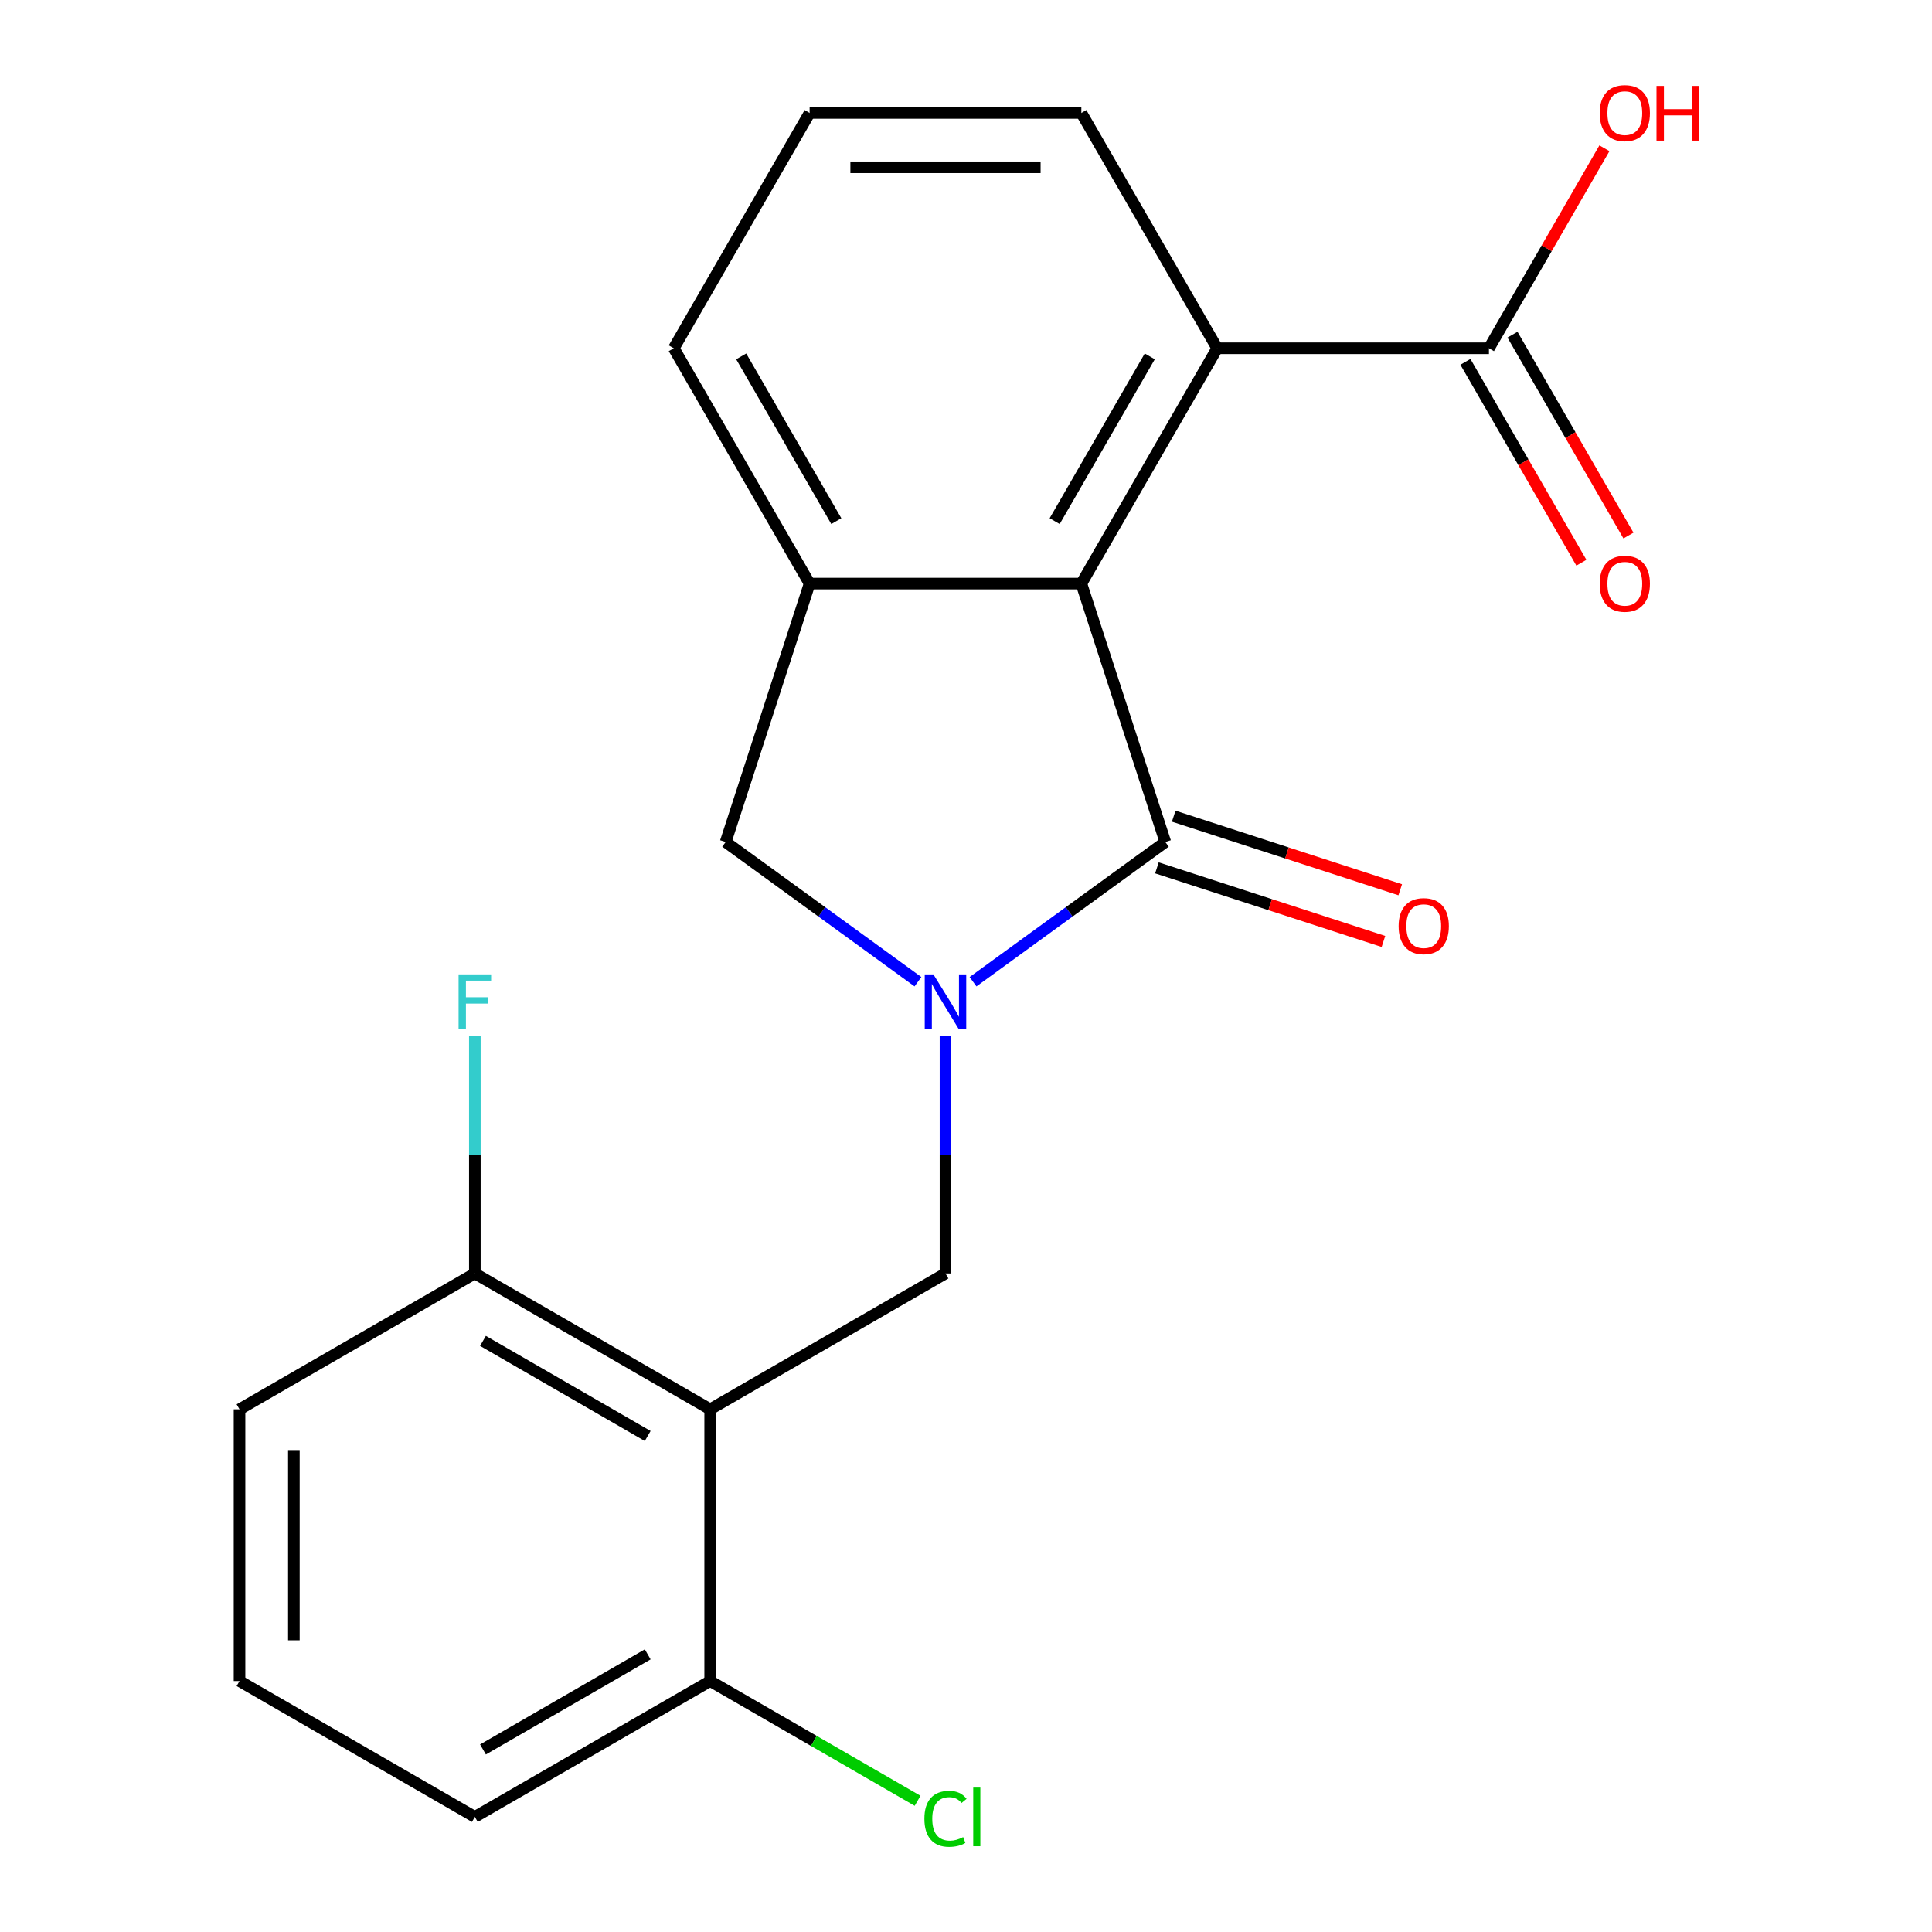 <?xml version='1.0' encoding='iso-8859-1'?>
<svg version='1.1' baseProfile='full'
              xmlns='http://www.w3.org/2000/svg'
                      xmlns:rdkit='http://www.rdkit.org/xml'
                      xmlns:xlink='http://www.w3.org/1999/xlink'
                  xml:space='preserve'
width='1000px' height='1000px' viewBox='0 0 1000 1000'>
<!-- END OF HEADER -->
<rect style='opacity:1.0;fill:#FFFFFF;stroke:none' width='1000' height='1000' x='0' y='0'> </rect>
<path class='bond-0' d='M 503.641,508.138 L 553.405,471.982' style='fill:none;fill-rule:evenodd;stroke:#0000FF;stroke-width:6px;stroke-linecap:butt;stroke-linejoin:miter;stroke-opacity:1' />
<path class='bond-0' d='M 553.405,471.982 L 603.169,435.827' style='fill:none;fill-rule:evenodd;stroke:#000000;stroke-width:6px;stroke-linecap:butt;stroke-linejoin:miter;stroke-opacity:1' />
<path class='bond-3' d='M 489.385,536.172 L 489.385,597.656' style='fill:none;fill-rule:evenodd;stroke:#0000FF;stroke-width:6px;stroke-linecap:butt;stroke-linejoin:miter;stroke-opacity:1' />
<path class='bond-3' d='M 489.385,597.656 L 489.385,659.141' style='fill:none;fill-rule:evenodd;stroke:#000000;stroke-width:6px;stroke-linecap:butt;stroke-linejoin:miter;stroke-opacity:1' />
<path class='bond-6' d='M 475.129,508.138 L 425.365,471.982' style='fill:none;fill-rule:evenodd;stroke:#0000FF;stroke-width:6px;stroke-linecap:butt;stroke-linejoin:miter;stroke-opacity:1' />
<path class='bond-6' d='M 425.365,471.982 L 375.601,435.827' style='fill:none;fill-rule:evenodd;stroke:#000000;stroke-width:6px;stroke-linecap:butt;stroke-linejoin:miter;stroke-opacity:1' />
<path class='bond-1' d='M 603.169,435.827 L 559.707,302.066' style='fill:none;fill-rule:evenodd;stroke:#000000;stroke-width:6px;stroke-linecap:butt;stroke-linejoin:miter;stroke-opacity:1' />
<path class='bond-10' d='M 598.823,449.203 L 657.445,468.251' style='fill:none;fill-rule:evenodd;stroke:#000000;stroke-width:6px;stroke-linecap:butt;stroke-linejoin:miter;stroke-opacity:1' />
<path class='bond-10' d='M 657.445,468.251 L 716.068,487.298' style='fill:none;fill-rule:evenodd;stroke:#FF0000;stroke-width:6px;stroke-linecap:butt;stroke-linejoin:miter;stroke-opacity:1' />
<path class='bond-10' d='M 607.515,422.451 L 666.138,441.498' style='fill:none;fill-rule:evenodd;stroke:#000000;stroke-width:6px;stroke-linecap:butt;stroke-linejoin:miter;stroke-opacity:1' />
<path class='bond-10' d='M 666.138,441.498 L 724.76,460.546' style='fill:none;fill-rule:evenodd;stroke:#FF0000;stroke-width:6px;stroke-linecap:butt;stroke-linejoin:miter;stroke-opacity:1' />
<path class='bond-5' d='M 559.707,302.066 L 630.03,180.264' style='fill:none;fill-rule:evenodd;stroke:#000000;stroke-width:6px;stroke-linecap:butt;stroke-linejoin:miter;stroke-opacity:1' />
<path class='bond-5' d='M 545.895,269.731 L 595.121,184.469' style='fill:none;fill-rule:evenodd;stroke:#000000;stroke-width:6px;stroke-linecap:butt;stroke-linejoin:miter;stroke-opacity:1' />
<path class='bond-21' d='M 559.707,302.066 L 419.062,302.066' style='fill:none;fill-rule:evenodd;stroke:#000000;stroke-width:6px;stroke-linecap:butt;stroke-linejoin:miter;stroke-opacity:1' />
<path class='bond-2' d='M 367.583,729.463 L 489.385,659.141' style='fill:none;fill-rule:evenodd;stroke:#000000;stroke-width:6px;stroke-linecap:butt;stroke-linejoin:miter;stroke-opacity:1' />
<path class='bond-8' d='M 367.583,729.463 L 245.781,659.141' style='fill:none;fill-rule:evenodd;stroke:#000000;stroke-width:6px;stroke-linecap:butt;stroke-linejoin:miter;stroke-opacity:1' />
<path class='bond-8' d='M 335.248,743.275 L 249.987,694.049' style='fill:none;fill-rule:evenodd;stroke:#000000;stroke-width:6px;stroke-linecap:butt;stroke-linejoin:miter;stroke-opacity:1' />
<path class='bond-9' d='M 367.583,729.463 L 367.583,870.108' style='fill:none;fill-rule:evenodd;stroke:#000000;stroke-width:6px;stroke-linecap:butt;stroke-linejoin:miter;stroke-opacity:1' />
<path class='bond-4' d='M 419.062,302.066 L 375.601,435.827' style='fill:none;fill-rule:evenodd;stroke:#000000;stroke-width:6px;stroke-linecap:butt;stroke-linejoin:miter;stroke-opacity:1' />
<path class='bond-15' d='M 419.062,302.066 L 348.74,180.264' style='fill:none;fill-rule:evenodd;stroke:#000000;stroke-width:6px;stroke-linecap:butt;stroke-linejoin:miter;stroke-opacity:1' />
<path class='bond-15' d='M 432.874,269.731 L 383.649,184.469' style='fill:none;fill-rule:evenodd;stroke:#000000;stroke-width:6px;stroke-linecap:butt;stroke-linejoin:miter;stroke-opacity:1' />
<path class='bond-7' d='M 630.03,180.264 L 770.675,180.264' style='fill:none;fill-rule:evenodd;stroke:#000000;stroke-width:6px;stroke-linecap:butt;stroke-linejoin:miter;stroke-opacity:1' />
<path class='bond-16' d='M 630.03,180.264 L 559.707,58.462' style='fill:none;fill-rule:evenodd;stroke:#000000;stroke-width:6px;stroke-linecap:butt;stroke-linejoin:miter;stroke-opacity:1' />
<path class='bond-11' d='M 758.494,187.296 L 788.507,239.279' style='fill:none;fill-rule:evenodd;stroke:#000000;stroke-width:6px;stroke-linecap:butt;stroke-linejoin:miter;stroke-opacity:1' />
<path class='bond-11' d='M 788.507,239.279 L 818.519,291.262' style='fill:none;fill-rule:evenodd;stroke:#FF0000;stroke-width:6px;stroke-linecap:butt;stroke-linejoin:miter;stroke-opacity:1' />
<path class='bond-11' d='M 782.855,173.231 L 812.867,225.214' style='fill:none;fill-rule:evenodd;stroke:#000000;stroke-width:6px;stroke-linecap:butt;stroke-linejoin:miter;stroke-opacity:1' />
<path class='bond-11' d='M 812.867,225.214 L 842.88,277.197' style='fill:none;fill-rule:evenodd;stroke:#FF0000;stroke-width:6px;stroke-linecap:butt;stroke-linejoin:miter;stroke-opacity:1' />
<path class='bond-12' d='M 770.675,180.264 L 800.56,128.501' style='fill:none;fill-rule:evenodd;stroke:#000000;stroke-width:6px;stroke-linecap:butt;stroke-linejoin:miter;stroke-opacity:1' />
<path class='bond-12' d='M 800.56,128.501 L 830.445,76.738' style='fill:none;fill-rule:evenodd;stroke:#FF0000;stroke-width:6px;stroke-linecap:butt;stroke-linejoin:miter;stroke-opacity:1' />
<path class='bond-14' d='M 245.781,659.141 L 245.781,597.656' style='fill:none;fill-rule:evenodd;stroke:#000000;stroke-width:6px;stroke-linecap:butt;stroke-linejoin:miter;stroke-opacity:1' />
<path class='bond-14' d='M 245.781,597.656 L 245.781,536.172' style='fill:none;fill-rule:evenodd;stroke:#33CCCC;stroke-width:6px;stroke-linecap:butt;stroke-linejoin:miter;stroke-opacity:1' />
<path class='bond-20' d='M 245.781,659.141 L 123.979,729.463' style='fill:none;fill-rule:evenodd;stroke:#000000;stroke-width:6px;stroke-linecap:butt;stroke-linejoin:miter;stroke-opacity:1' />
<path class='bond-13' d='M 367.583,870.108 L 421.266,901.102' style='fill:none;fill-rule:evenodd;stroke:#000000;stroke-width:6px;stroke-linecap:butt;stroke-linejoin:miter;stroke-opacity:1' />
<path class='bond-13' d='M 421.266,901.102 L 474.949,932.096' style='fill:none;fill-rule:evenodd;stroke:#00CC00;stroke-width:6px;stroke-linecap:butt;stroke-linejoin:miter;stroke-opacity:1' />
<path class='bond-19' d='M 367.583,870.108 L 245.781,940.43' style='fill:none;fill-rule:evenodd;stroke:#000000;stroke-width:6px;stroke-linecap:butt;stroke-linejoin:miter;stroke-opacity:1' />
<path class='bond-19' d='M 335.248,856.296 L 249.987,905.522' style='fill:none;fill-rule:evenodd;stroke:#000000;stroke-width:6px;stroke-linecap:butt;stroke-linejoin:miter;stroke-opacity:1' />
<path class='bond-17' d='M 348.74,180.264 L 419.062,58.462' style='fill:none;fill-rule:evenodd;stroke:#000000;stroke-width:6px;stroke-linecap:butt;stroke-linejoin:miter;stroke-opacity:1' />
<path class='bond-23' d='M 559.707,58.462 L 419.062,58.462' style='fill:none;fill-rule:evenodd;stroke:#000000;stroke-width:6px;stroke-linecap:butt;stroke-linejoin:miter;stroke-opacity:1' />
<path class='bond-23' d='M 538.611,86.59 L 440.159,86.59' style='fill:none;fill-rule:evenodd;stroke:#000000;stroke-width:6px;stroke-linecap:butt;stroke-linejoin:miter;stroke-opacity:1' />
<path class='bond-18' d='M 123.979,870.108 L 245.781,940.43' style='fill:none;fill-rule:evenodd;stroke:#000000;stroke-width:6px;stroke-linecap:butt;stroke-linejoin:miter;stroke-opacity:1' />
<path class='bond-22' d='M 123.979,870.108 L 123.979,729.463' style='fill:none;fill-rule:evenodd;stroke:#000000;stroke-width:6px;stroke-linecap:butt;stroke-linejoin:miter;stroke-opacity:1' />
<path class='bond-22' d='M 152.108,849.011 L 152.108,750.56' style='fill:none;fill-rule:evenodd;stroke:#000000;stroke-width:6px;stroke-linecap:butt;stroke-linejoin:miter;stroke-opacity:1' />
<path  class='atom-0' d='M 483.125 504.336
L 492.405 519.336
Q 493.325 520.816, 494.805 523.496
Q 496.285 526.176, 496.365 526.336
L 496.365 504.336
L 500.125 504.336
L 500.125 532.656
L 496.245 532.656
L 486.285 516.256
Q 485.125 514.336, 483.885 512.136
Q 482.685 509.936, 482.325 509.256
L 482.325 532.656
L 478.645 532.656
L 478.645 504.336
L 483.125 504.336
' fill='#0000FF'/>
<path  class='atom-11' d='M 723.93 479.368
Q 723.93 472.568, 727.29 468.768
Q 730.65 464.968, 736.93 464.968
Q 743.21 464.968, 746.57 468.768
Q 749.93 472.568, 749.93 479.368
Q 749.93 486.248, 746.53 490.168
Q 743.13 494.048, 736.93 494.048
Q 730.69 494.048, 727.29 490.168
Q 723.93 486.288, 723.93 479.368
M 736.93 490.848
Q 741.25 490.848, 743.57 487.968
Q 745.93 485.048, 745.93 479.368
Q 745.93 473.808, 743.57 471.008
Q 741.25 468.168, 736.93 468.168
Q 732.61 468.168, 730.25 470.968
Q 727.93 473.768, 727.93 479.368
Q 727.93 485.088, 730.25 487.968
Q 732.61 490.848, 736.93 490.848
' fill='#FF0000'/>
<path  class='atom-12' d='M 827.997 302.146
Q 827.997 295.346, 831.357 291.546
Q 834.717 287.746, 840.997 287.746
Q 847.277 287.746, 850.637 291.546
Q 853.997 295.346, 853.997 302.146
Q 853.997 309.026, 850.597 312.946
Q 847.197 316.826, 840.997 316.826
Q 834.757 316.826, 831.357 312.946
Q 827.997 309.066, 827.997 302.146
M 840.997 313.626
Q 845.317 313.626, 847.637 310.746
Q 849.997 307.826, 849.997 302.146
Q 849.997 296.586, 847.637 293.786
Q 845.317 290.946, 840.997 290.946
Q 836.677 290.946, 834.317 293.746
Q 831.997 296.546, 831.997 302.146
Q 831.997 307.866, 834.317 310.746
Q 836.677 313.626, 840.997 313.626
' fill='#FF0000'/>
<path  class='atom-13' d='M 827.997 58.541
Q 827.997 51.742, 831.357 47.941
Q 834.717 44.142, 840.997 44.142
Q 847.277 44.142, 850.637 47.941
Q 853.997 51.742, 853.997 58.541
Q 853.997 65.421, 850.597 69.341
Q 847.197 73.222, 840.997 73.222
Q 834.757 73.222, 831.357 69.341
Q 827.997 65.462, 827.997 58.541
M 840.997 70.022
Q 845.317 70.022, 847.637 67.141
Q 849.997 64.222, 849.997 58.541
Q 849.997 52.981, 847.637 50.181
Q 845.317 47.342, 840.997 47.342
Q 836.677 47.342, 834.317 50.142
Q 831.997 52.941, 831.997 58.541
Q 831.997 64.261, 834.317 67.141
Q 836.677 70.022, 840.997 70.022
' fill='#FF0000'/>
<path  class='atom-13' d='M 857.397 44.462
L 861.237 44.462
L 861.237 56.502
L 875.717 56.502
L 875.717 44.462
L 879.557 44.462
L 879.557 72.781
L 875.717 72.781
L 875.717 59.702
L 861.237 59.702
L 861.237 72.781
L 857.397 72.781
L 857.397 44.462
' fill='#FF0000'/>
<path  class='atom-14' d='M 478.465 941.41
Q 478.465 934.37, 481.745 930.69
Q 485.065 926.97, 491.345 926.97
Q 497.185 926.97, 500.305 931.09
L 497.665 933.25
Q 495.385 930.25, 491.345 930.25
Q 487.065 930.25, 484.785 933.13
Q 482.545 935.97, 482.545 941.41
Q 482.545 947.01, 484.865 949.89
Q 487.225 952.77, 491.785 952.77
Q 494.905 952.77, 498.545 950.89
L 499.665 953.89
Q 498.185 954.85, 495.945 955.41
Q 493.705 955.97, 491.225 955.97
Q 485.065 955.97, 481.745 952.21
Q 478.465 948.45, 478.465 941.41
' fill='#00CC00'/>
<path  class='atom-14' d='M 503.745 925.25
L 507.425 925.25
L 507.425 955.61
L 503.745 955.61
L 503.745 925.25
' fill='#00CC00'/>
<path  class='atom-15' d='M 237.361 504.336
L 254.201 504.336
L 254.201 507.576
L 241.161 507.576
L 241.161 516.176
L 252.761 516.176
L 252.761 519.456
L 241.161 519.456
L 241.161 532.656
L 237.361 532.656
L 237.361 504.336
' fill='#33CCCC'/>
</svg>
